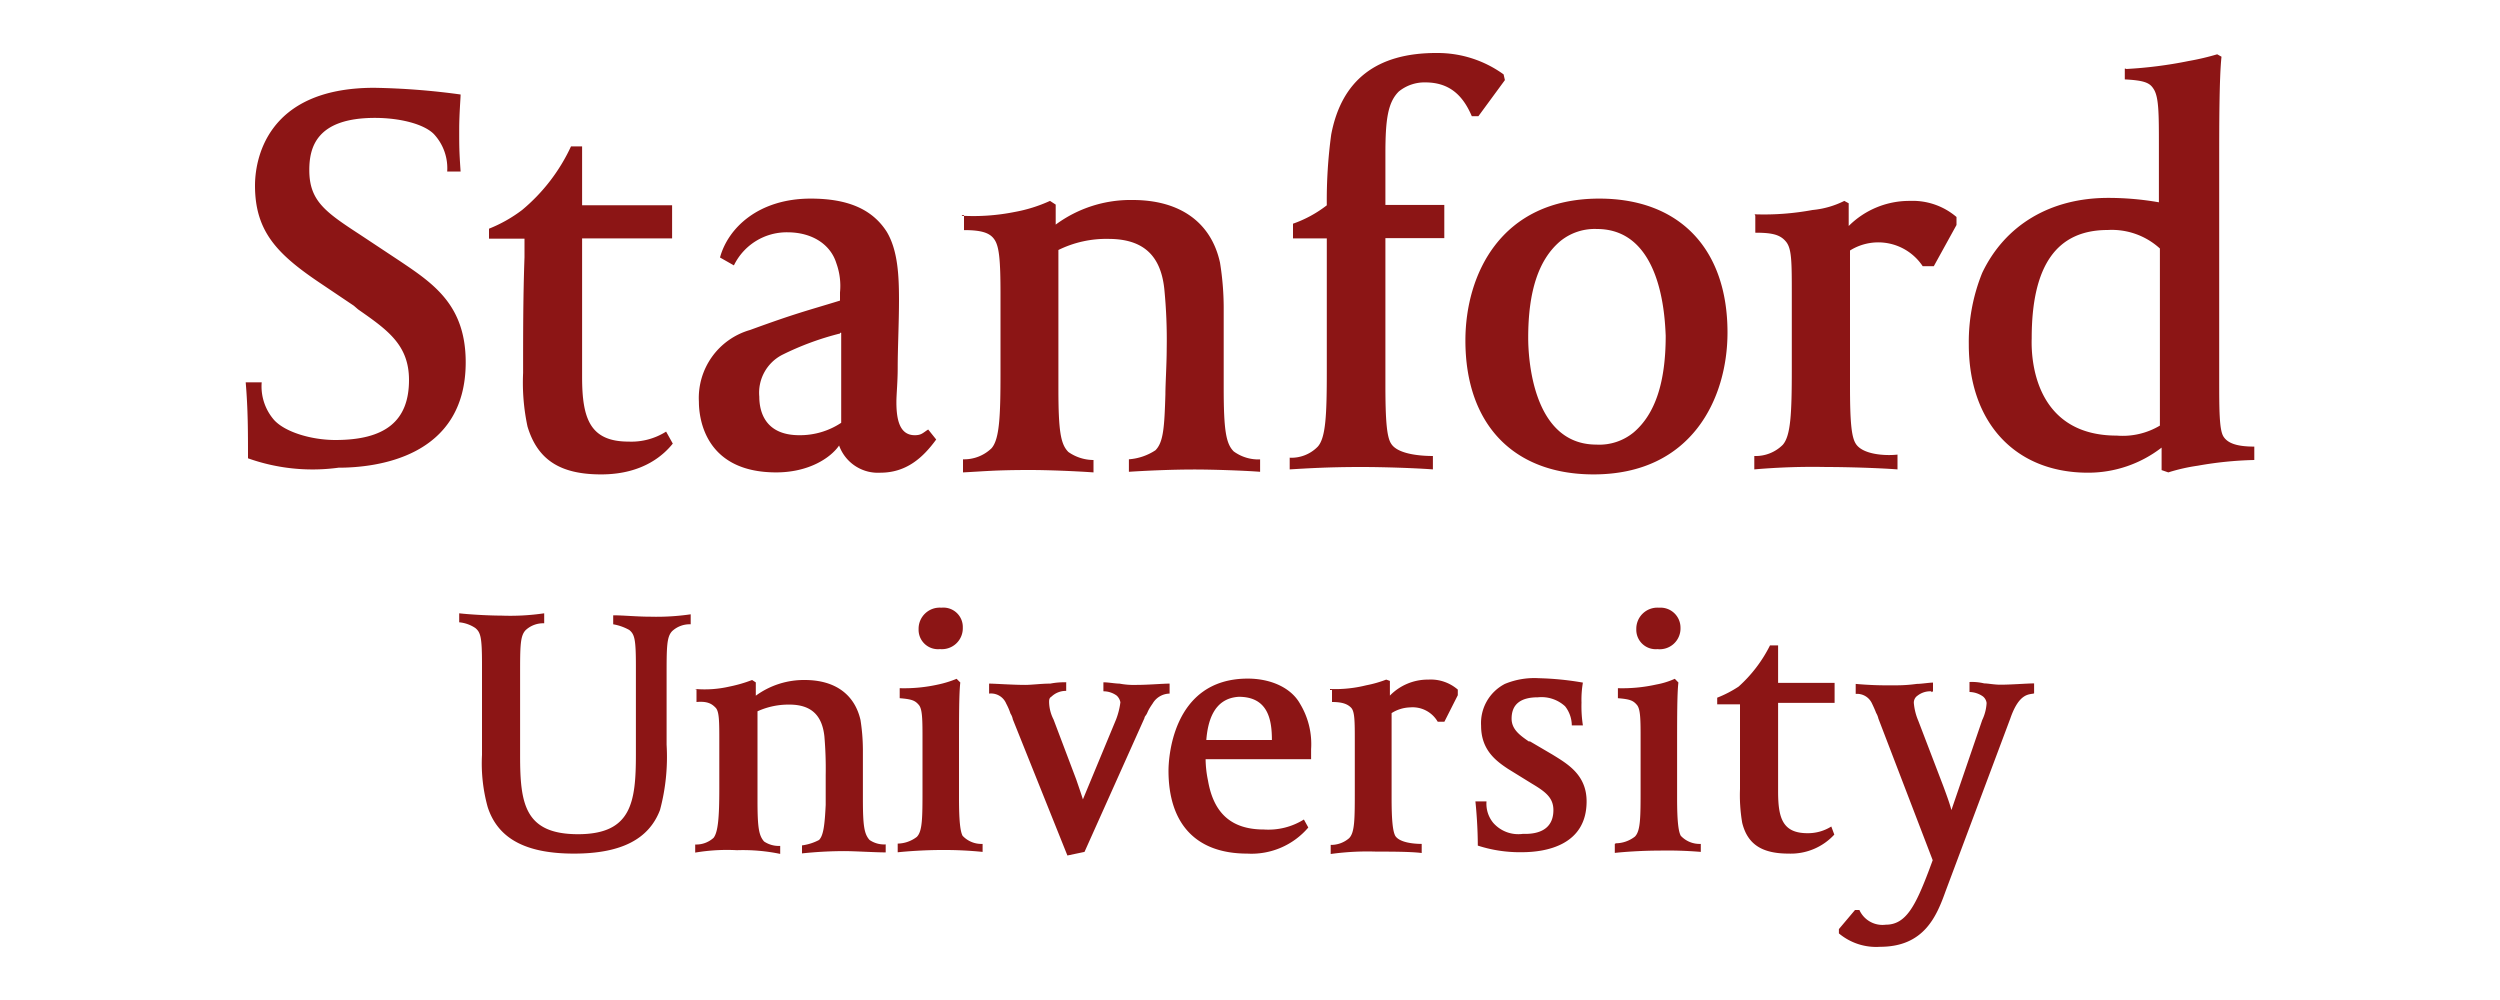 <svg id="Layer_1" data-name="Layer 1" xmlns="http://www.w3.org/2000/svg" viewBox="0 0 250 100"><defs><style>.cls-1{fill:#8c1515;}</style></defs><title>Logo trường - website</title><path class="cls-1" d="M77.62,47.24c-7.16,0-7.73-5.46-7.73-7.06A7.07,7.07,0,0,1,75,33c4.65-1.7,5.65-1.91,9-2.94v-.81a6.67,6.67,0,0,0-.37-2.94c-.57-1.84-2.38-3.08-4.89-3.08a5.87,5.87,0,0,0-5.35,3.31L72,25.75c.8-2.95,3.85-5.89,9.07-5.89,3.61,0,6.12,1,7.6,3.31C89.77,25,89.9,27.49,89.9,30c0,2.28-.13,4.79-.13,6.83,0,1.34-.13,2.64-.13,3.38,0,1.84.36,3.31,1.84,3.31.67,0,.8-.23,1.34-.57l.8,1c-1.34,1.84-3,3.32-5.59,3.32a4.12,4.12,0,0,1-4.12-2.72C83.08,45.77,80.9,47.24,77.62,47.24ZM84,33.35a28.5,28.5,0,0,0-5.79,2.14,4.26,4.26,0,0,0-2.28,4.18c0,1.48.57,3.85,4,3.85a7.45,7.45,0,0,0,4.19-1.24v-9H84ZM24.8,45.83c0-2.64,0-4.88-.23-7.6h1.6A5.11,5.11,0,0,0,27.41,42C28.52,43.22,31.16,44,33.54,44c5,0,7.36-1.91,7.36-6,0-3.51-2.14-5-5.09-7.06l-.43-.37L32.2,28.43c-4.42-2.95-6.7-5.22-6.7-9.88,0-2.27.91-9.77,11.92-9.77a71.35,71.35,0,0,1,8.64.67c0,.37-.14,2-.14,3.51,0,1.71,0,2.15.14,4.19H44.72a5,5,0,0,0-1.34-3.75c-1-1-3.38-1.61-5.89-1.61-5.89,0-6.56,3-6.56,5.22,0,3.08,1.6,4.19,5.08,6.46l4,2.65c3.38,2.27,6.56,4.42,6.56,10.11,0,9.54-9,10.54-12.72,10.54A19.23,19.23,0,0,1,24.8,45.83ZM96.1,21.57a21,21,0,0,0,5.35-.37A14.92,14.92,0,0,0,105,20.09l.57.37v2A12.6,12.6,0,0,1,113.27,20c4.78,0,7.86,2.28,8.73,6.26a28.7,28.7,0,0,1,.37,4.79v7.73c0,4.32.24,5.59,1,6.36a4.17,4.17,0,0,0,2.64.8v1.24c-1.7-.13-4.78-.23-6.56-.23-2.37,0-5.08.13-6.56.23V45.93a5.56,5.56,0,0,0,2.65-.9c.8-.8.9-2.28,1-5.59,0-1,.13-3.08.13-4.55a51.77,51.77,0,0,0-.24-6c-.36-3.38-2.14-5-5.59-5a10.8,10.8,0,0,0-5,1.11V38.84c0,4.31.23,5.59,1,6.36a4.4,4.4,0,0,0,2.51.8v1.24C107.34,47.1,104.7,47,103,47c-3.52,0-4.66.14-6.7.24V45.93a3.94,3.94,0,0,0,2.85-1.1c.8-.91.9-3.18.9-7.6V29.36c0-3.31-.13-4.65-.57-5.35s-1.24-1-3.08-1V21.5H96.2v.07Zm32.83,24.2a3.68,3.68,0,0,0,2.85-1.11c.8-.9.9-3.18.9-7.6V23.84H129.3V22.37a11.94,11.94,0,0,0,3.38-1.84,48.88,48.88,0,0,1,.44-7.07q1.55-8.18,10.54-8.16a11.25,11.25,0,0,1,6.7,2.14l.13.57-2.65,3.61h-.66c-.91-2.14-2.28-3.38-4.66-3.38a4.08,4.08,0,0,0-2.64.91c-1.11,1.1-1.34,2.84-1.34,6.26v5.08h5.89v3.32h-5.89V38.47c0,3.51.13,5.22.57,5.89.67,1.1,3.08,1.24,4.18,1.24v1.34c-1.91-.14-5-.24-7.16-.24-3.31,0-5.46.14-7.16.24l0-1.17Zm30.43,1.67c-8,0-12.82-5-12.82-13.39,0-6.56,3.51-14.19,13.39-14.19,8,0,12.82,5,12.82,13.39C172.75,39.81,169.2,47.44,159.36,47.44Zm.33-24.54A5.44,5.44,0,0,0,156,24.14c-2.15,1.84-3.18,5-3.18,9.64,0,1.84.36,10.68,6.82,10.68a5.4,5.4,0,0,0,3.75-1.24c2.14-1.84,3.18-5,3.18-9.64C166.49,31.77,166.19,22.9,159.69,22.9Zm15.77-1.47a26.56,26.56,0,0,0,5.79-.43,8.94,8.94,0,0,0,3.18-.91l.44.24V22.6A8.58,8.58,0,0,1,191,20.09a6.75,6.75,0,0,1,4.65,1.61v.8l-2.27,4.12h-1.11A5.33,5.33,0,0,0,185,25.05V38.57c0,3.51.13,5.09.57,5.79.67,1.1,2.94,1.24,4.18,1.1v1.48c-1.84-.14-5-.24-7.16-.24a67.1,67.1,0,0,0-7.16.24V45.6a3.84,3.84,0,0,0,2.84-1.11c.8-.9.91-3.08.91-7.59V29.53c0-3.31,0-4.65-.57-5.35s-1.34-.91-3.08-.91v-1.7l-.07-.14ZM212.61,6.9a42.75,42.75,0,0,0,6.26-.8,25.5,25.5,0,0,0,2.85-.67l.43.24c-.23,2.14-.23,7.06-.23,10.54V37.77c0,3.18,0,5.22.43,5.89s1.34,1,3.08,1V46a36.5,36.5,0,0,0-5.65.57,18.34,18.34,0,0,0-2.95.67l-.67-.23V44.76a12,12,0,0,1-7.36,2.51c-7.27,0-11.92-5-11.92-12.82a18.38,18.38,0,0,1,1.34-7.16c2.28-4.79,6.83-7.5,12.59-7.5a29.37,29.37,0,0,1,5.08.44V14.64c0-3.32,0-5-.56-5.79-.37-.57-.91-.81-2.85-.91V6.87h.13Zm-.93,36.66a7.26,7.26,0,0,0,4.31-1V24.85A7.14,7.14,0,0,0,210.77,23c-5.08,0-7.6,3.52-7.6,10.82C203.07,36.86,204,43.56,211.68,43.56Zm-144.4.8c-.81,1-2.85,3.08-7.17,3.08-4.11,0-6.36-1.47-7.36-4.79a21,21,0,0,1-.44-5.35c0-4.19,0-7.6.14-11.58V23.87H48.9v-1A14.12,14.12,0,0,0,52.21,21a18.25,18.25,0,0,0,4.89-6.36h1.11v5.89h9v3.31h-9V37.7c0,4.18.8,6.46,4.65,6.46a6.5,6.5,0,0,0,3.75-1Z"/><path class="cls-1" d="M193.1,69.13a2.07,2.07,0,0,0-1.34.43.84.84,0,0,0-.37.81,5.8,5.8,0,0,0,.44,1.71l2.51,6.56c.37,1,.67,1.84.8,2.37l3.08-9a4.49,4.49,0,0,0,.44-1.71,1,1,0,0,0-.37-.66,2.43,2.43,0,0,0-1.34-.44v-1a5.24,5.24,0,0,1,1.47.14c.37,0,1,.13,1.61.13,1.1,0,2.71-.13,3.38-.13v1c-.44.14-1.47-.13-2.38,2.51l-6.46,17.24c-.9,2.51-2.14,5.59-6.56,5.59a5.8,5.8,0,0,1-4.12-1.34v-.43L185.5,91h.44a2.53,2.53,0,0,0,2.64,1.47c2,0,2.95-1.84,4.32-5.45l.37-1-5.43-14.16a1.88,1.88,0,0,0-.23-.57c-.13-.37-.44-1-.44-1a1.64,1.64,0,0,0-1.6-.9v-1a34.76,34.76,0,0,0,3.75.14,15.46,15.46,0,0,0,2.37-.14c.44,0,1.24-.13,1.61-.13v.9h-.13v.07ZM133,68.9a12.85,12.85,0,0,0,3.62-.37,11.66,11.66,0,0,0,2-.57l.37.13v1.47a5.3,5.3,0,0,1,3.85-1.6,4.13,4.13,0,0,1,2.94,1v.56l-1.34,2.65h-.67A2.9,2.9,0,0,0,141,70.74a3.64,3.64,0,0,0-1.84.57v8.53c0,2.28.13,3.31.37,3.75.43.67,1.84.8,2.64.8v.91c-1.1-.14-3.18-.14-4.55-.14a26.66,26.66,0,0,0-4.55.24v-.91a2.74,2.74,0,0,0,1.84-.67c.57-.57.57-1.9.57-4.88V74.15c0-2,0-3-.37-3.38s-.91-.57-1.91-.57V69H133V68.9ZM57.4,85.36c-4.78,0-7.6-1.47-8.63-4.65a16.33,16.33,0,0,1-.57-5.22V66.42c0-2.71-.14-3.18-.67-3.62a3.46,3.46,0,0,0-1.61-.57v-.9c1.11.13,3.08.23,4.19.23a23.15,23.15,0,0,0,4.31-.23v1a2.57,2.57,0,0,0-1.84.67c-.57.57-.57,1.6-.57,4.55v8c0,4.79.44,7.87,5.79,7.87s5.79-3.18,5.79-8V66.62c0-2.71-.13-3.18-.66-3.62a5,5,0,0,0-1.61-.57v-.9c1,0,2.38.14,3.75.14a23.47,23.47,0,0,0,4-.24v1a2.57,2.57,0,0,0-1.84.67c-.57.57-.57,1.6-.57,4.55v6.83A20.5,20.5,0,0,1,66,81C64.9,83.89,62.16,85.36,57.4,85.36Zm32.37-1a3.24,3.24,0,0,0,1.91-.67c.57-.57.57-1.91.57-4.89V74c0-2,0-3.08-.37-3.51s-.67-.57-1.91-.67v-1a15.64,15.64,0,0,0,3.85-.37,10.55,10.55,0,0,0,1.84-.57l.37.37c-.13,1.11-.13,3.52-.13,6.7v4.88c0,2.28.13,3.32.36,3.75a2.58,2.58,0,0,0,2,.81v.8A38,38,0,0,0,94.19,85c-1.71,0-3.52.13-4.42.23v-.9ZM94,64.91a1.94,1.94,0,0,1-2.14-2,2.11,2.11,0,0,1,2.28-2.14,1.94,1.94,0,0,1,2.14,2A2.09,2.09,0,0,1,94,64.91Zm67.59,19.42a3.18,3.18,0,0,0,1.9-.67c.57-.57.57-1.91.57-4.89V74c0-2,0-3.08-.37-3.51s-.67-.57-1.9-.67v-1a15.64,15.64,0,0,0,3.85-.37,8,8,0,0,0,1.84-.57l.36.37c-.13,1.11-.13,3.52-.13,6.7v4.88c0,2.28.13,3.32.37,3.75a2.58,2.58,0,0,0,2,.81v.8a40.47,40.47,0,0,0-4.18-.13c-1.71,0-3.52.13-4.42.23v-.9Zm4.18-19.42a1.94,1.94,0,0,1-2.14-2,2.11,2.11,0,0,1,2.27-2.14,2,2,0,0,1,2.15,2A2.08,2.08,0,0,1,165.72,64.91ZM147.78,84.56c0-1.71-.14-3.51-.24-4.42h1.11a3,3,0,0,0,.67,2.14,3.33,3.33,0,0,0,2.94,1.11h.24c1.84,0,2.84-.8,2.84-2.38,0-1.24-.8-1.84-2.14-2.64l-2.38-1.47c-1.23-.81-2.71-1.91-2.71-4.32a4.41,4.41,0,0,1,2.38-4.19,7.69,7.69,0,0,1,3.38-.57,29.66,29.66,0,0,1,4.42.44,10,10,0,0,0-.14,2,12.47,12.47,0,0,0,.14,2.28h-1.11a3.13,3.13,0,0,0-.67-1.91,3.49,3.49,0,0,0-2.71-.9c-1.7,0-2.64.66-2.64,2.14,0,1.1.9,1.7,1.71,2.27H153l2.28,1.34c1.47.91,3.38,2,3.38,4.66,0,4.41-4.12,5.08-6.46,5.08A13.6,13.6,0,0,1,147.78,84.56Zm35.65-1.1a5.91,5.91,0,0,1-4.56,1.9c-2.64,0-4.11-.9-4.65-3.08A16.38,16.38,0,0,1,174,78.9V70.43h-2.28v-.66a11.53,11.53,0,0,0,2.14-1.11A13.83,13.83,0,0,0,177,64.54h.81v3.75h5.65v2h-5.65v8.84c0,2.65.43,4.19,2.94,4.19a4.38,4.38,0,0,0,2.38-.67ZM106.64,68.23a7.34,7.34,0,0,0-1.61.13c-.9,0-1.84.13-2.51.13-1.24,0-3.08-.13-3.61-.13v1a1.64,1.64,0,0,1,1.71,1,6.08,6.08,0,0,1,.43,1,1.55,1.55,0,0,1,.23.57l5.46,13.62,1.71-.36,6-13.39c0-.14.14-.24.24-.44s.13-.37.57-1a2,2,0,0,1,1.7-1v-1c-.67,0-2.14.13-3.31.13a7.76,7.76,0,0,1-1.71-.13c-.43,0-1.1-.13-1.6-.13v.9a2.25,2.25,0,0,1,1.33.43,1.21,1.21,0,0,1,.37.67,7.39,7.39,0,0,1-.43,1.71l-3.32,8c-.13-.43-.36-1.1-.67-2l-2.27-6a4,4,0,0,1-.44-1.71c0-.23,0-.43.24-.57a2.06,2.06,0,0,1,1.47-.57v-.9h0Zm-37.09.67a11,11,0,0,0,3.38-.24A13.93,13.93,0,0,0,75.21,68l.37.24v1.33A8.16,8.16,0,0,1,80.47,68c3.07,0,5,1.47,5.58,4A19.77,19.77,0,0,1,86.29,75v4.89c0,2.71.13,3.51.67,4.11a2.58,2.58,0,0,0,1.61.44v.8c-1.11,0-3.08-.13-4.19-.13a40.89,40.89,0,0,0-4.18.23v-.8A5.09,5.09,0,0,0,81.9,84c.44-.43.57-1.47.67-3.51v-3a37.8,37.8,0,0,0-.13-3.85c-.23-2.14-1.34-3.18-3.51-3.18a7.48,7.48,0,0,0-3.18.67v8.9c0,2.72.13,3.52.66,4.12a2.63,2.63,0,0,0,1.61.44v.8a18.4,18.4,0,0,0-4.32-.37,19,19,0,0,0-4.18.24v-.81a2.57,2.57,0,0,0,1.84-.67c.44-.57.57-2,.57-4.88V74.15c0-2,0-3-.37-3.38s-.8-.67-1.91-.57V68.93h-.1Zm55.17,16.46c-5.09,0-7.87-2.94-7.87-8.3,0-.9.23-9.2,7.93-9.2,2.28,0,4.32.9,5.22,2.51a7.79,7.79,0,0,1,1.11,4.55v1H120.56a11,11,0,0,0,.24,2.14c.57,3.31,2.38,4.89,5.59,4.89a6.71,6.71,0,0,0,4-1l.44.8A7.46,7.46,0,0,1,124.72,85.36ZM120.63,74h6.56c0-2-.37-4.32-3.31-4.32C121.3,69.83,120.77,72.28,120.63,74Z"/></svg>